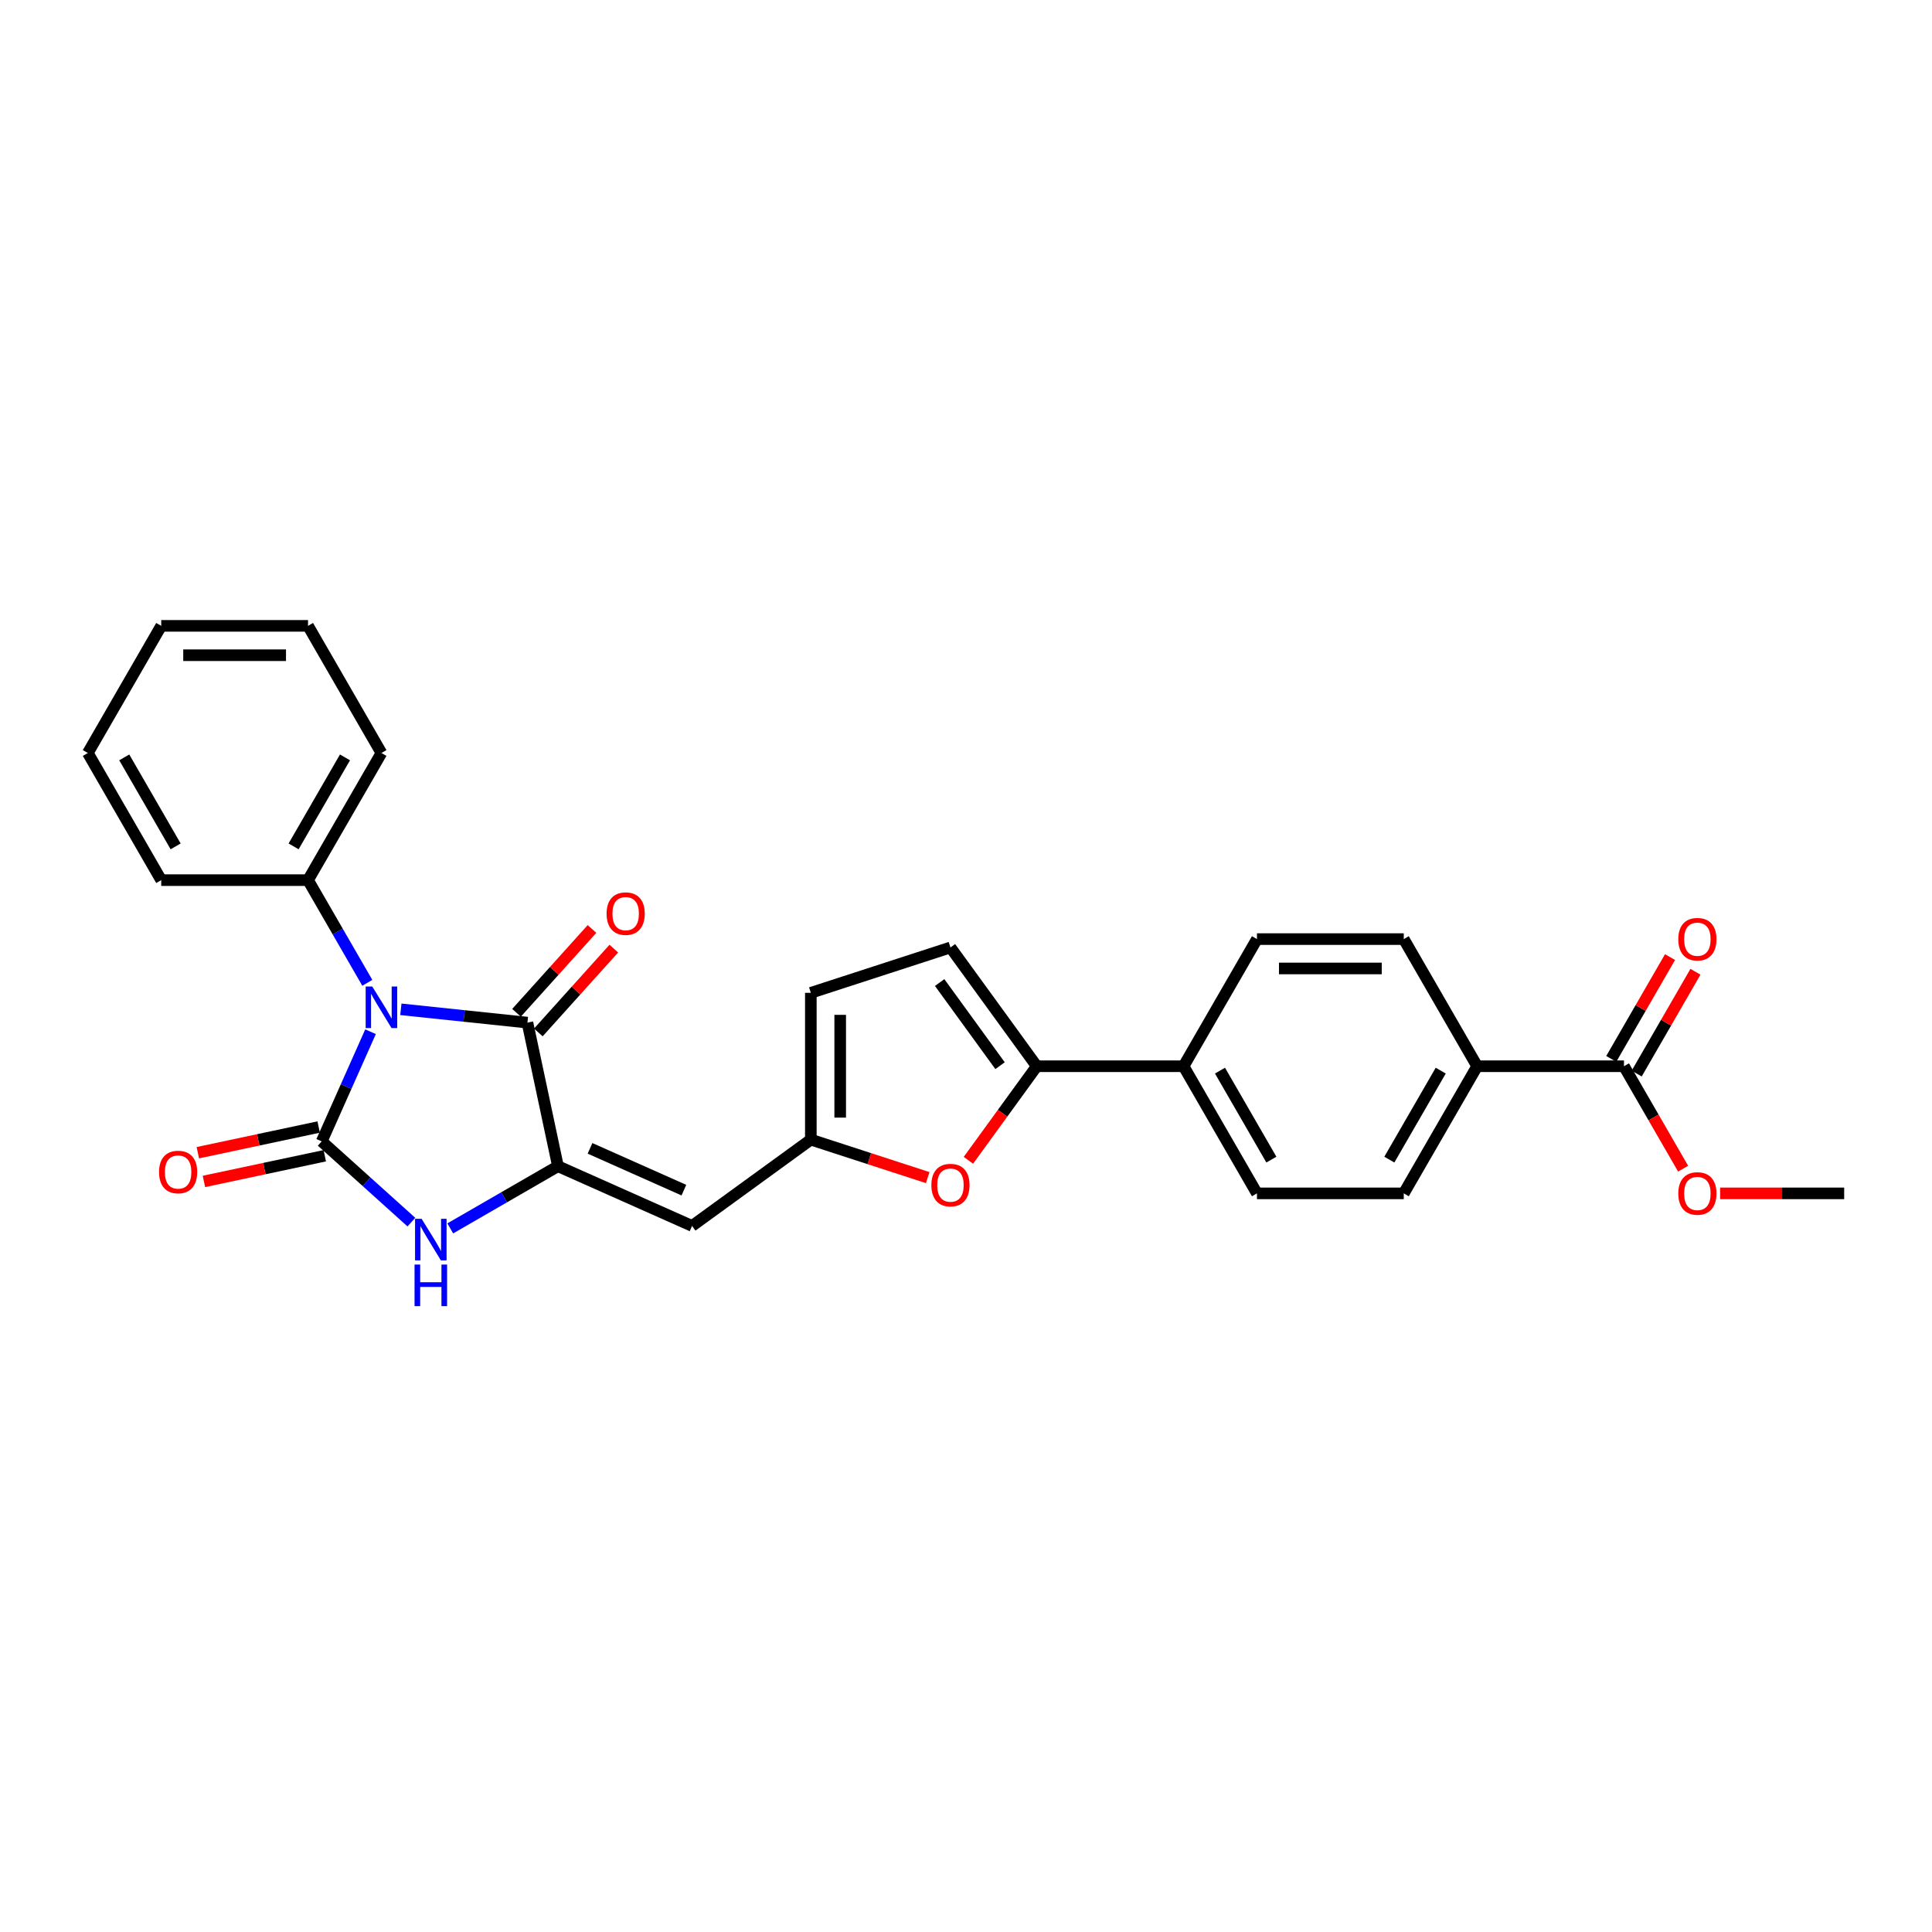 <?xml version='1.0' encoding='iso-8859-1'?>
<svg version='1.1' baseProfile='full'
              xmlns='http://www.w3.org/2000/svg'
                      xmlns:rdkit='http://www.rdkit.org/xml'
                      xmlns:xlink='http://www.w3.org/1999/xlink'
                  xml:space='preserve'
width='1000px' height='1000px' viewBox='0 0 1000 1000'>
<!-- END OF HEADER -->
<rect style='opacity:1.0;fill:#FFFFFF;stroke:none' width='1000' height='1000' x='0' y='0'> </rect>
<path class='bond-0' d='M 191.791,534.022 L 179.156,562.401' style='fill:none;fill-rule:evenodd;stroke:#0000FF;stroke-width:6px;stroke-linecap:butt;stroke-linejoin:miter;stroke-opacity:1' />
<path class='bond-0' d='M 179.156,562.401 L 166.521,590.78' style='fill:none;fill-rule:evenodd;stroke:#000000;stroke-width:6px;stroke-linecap:butt;stroke-linejoin:miter;stroke-opacity:1' />
<path class='bond-2' d='M 207.488,522.42 L 240.243,525.863' style='fill:none;fill-rule:evenodd;stroke:#0000FF;stroke-width:6px;stroke-linecap:butt;stroke-linejoin:miter;stroke-opacity:1' />
<path class='bond-2' d='M 240.243,525.863 L 272.998,529.306' style='fill:none;fill-rule:evenodd;stroke:#000000;stroke-width:6px;stroke-linecap:butt;stroke-linejoin:miter;stroke-opacity:1' />
<path class='bond-11' d='M 190.119,508.704 L 174.777,482.13' style='fill:none;fill-rule:evenodd;stroke:#0000FF;stroke-width:6px;stroke-linecap:butt;stroke-linejoin:miter;stroke-opacity:1' />
<path class='bond-11' d='M 174.777,482.13 L 159.434,455.557' style='fill:none;fill-rule:evenodd;stroke:#000000;stroke-width:6px;stroke-linecap:butt;stroke-linejoin:miter;stroke-opacity:1' />
<path class='bond-3' d='M 166.521,590.78 L 189.725,611.673' style='fill:none;fill-rule:evenodd;stroke:#000000;stroke-width:6px;stroke-linecap:butt;stroke-linejoin:miter;stroke-opacity:1' />
<path class='bond-3' d='M 189.725,611.673 L 212.93,632.566' style='fill:none;fill-rule:evenodd;stroke:#0000FF;stroke-width:6px;stroke-linecap:butt;stroke-linejoin:miter;stroke-opacity:1' />
<path class='bond-12' d='M 164.941,583.347 L 133.667,589.995' style='fill:none;fill-rule:evenodd;stroke:#000000;stroke-width:6px;stroke-linecap:butt;stroke-linejoin:miter;stroke-opacity:1' />
<path class='bond-12' d='M 133.667,589.995 L 102.393,596.642' style='fill:none;fill-rule:evenodd;stroke:#FF0000;stroke-width:6px;stroke-linecap:butt;stroke-linejoin:miter;stroke-opacity:1' />
<path class='bond-12' d='M 168.101,598.213 L 136.827,604.86' style='fill:none;fill-rule:evenodd;stroke:#000000;stroke-width:6px;stroke-linecap:butt;stroke-linejoin:miter;stroke-opacity:1' />
<path class='bond-12' d='M 136.827,604.86 L 105.553,611.508' style='fill:none;fill-rule:evenodd;stroke:#FF0000;stroke-width:6px;stroke-linecap:butt;stroke-linejoin:miter;stroke-opacity:1' />
<path class='bond-1' d='M 288.796,603.632 L 272.998,529.306' style='fill:none;fill-rule:evenodd;stroke:#000000;stroke-width:6px;stroke-linecap:butt;stroke-linejoin:miter;stroke-opacity:1' />
<path class='bond-4' d='M 288.796,603.632 L 358.214,634.538' style='fill:none;fill-rule:evenodd;stroke:#000000;stroke-width:6px;stroke-linecap:butt;stroke-linejoin:miter;stroke-opacity:1' />
<path class='bond-4' d='M 305.39,594.384 L 353.982,616.019' style='fill:none;fill-rule:evenodd;stroke:#000000;stroke-width:6px;stroke-linecap:butt;stroke-linejoin:miter;stroke-opacity:1' />
<path class='bond-28' d='M 288.796,603.632 L 260.924,619.724' style='fill:none;fill-rule:evenodd;stroke:#000000;stroke-width:6px;stroke-linecap:butt;stroke-linejoin:miter;stroke-opacity:1' />
<path class='bond-28' d='M 260.924,619.724 L 233.051,635.816' style='fill:none;fill-rule:evenodd;stroke:#0000FF;stroke-width:6px;stroke-linecap:butt;stroke-linejoin:miter;stroke-opacity:1' />
<path class='bond-14' d='M 278.645,534.39 L 298.178,512.696' style='fill:none;fill-rule:evenodd;stroke:#000000;stroke-width:6px;stroke-linecap:butt;stroke-linejoin:miter;stroke-opacity:1' />
<path class='bond-14' d='M 298.178,512.696 L 317.712,491.002' style='fill:none;fill-rule:evenodd;stroke:#FF0000;stroke-width:6px;stroke-linecap:butt;stroke-linejoin:miter;stroke-opacity:1' />
<path class='bond-14' d='M 267.351,524.221 L 286.885,502.527' style='fill:none;fill-rule:evenodd;stroke:#000000;stroke-width:6px;stroke-linecap:butt;stroke-linejoin:miter;stroke-opacity:1' />
<path class='bond-14' d='M 286.885,502.527 L 306.418,480.833' style='fill:none;fill-rule:evenodd;stroke:#FF0000;stroke-width:6px;stroke-linecap:butt;stroke-linejoin:miter;stroke-opacity:1' />
<path class='bond-7' d='M 358.214,634.538 L 419.688,589.874' style='fill:none;fill-rule:evenodd;stroke:#000000;stroke-width:6px;stroke-linecap:butt;stroke-linejoin:miter;stroke-opacity:1' />
<path class='bond-5' d='M 536.619,551.881 L 518.93,576.228' style='fill:none;fill-rule:evenodd;stroke:#000000;stroke-width:6px;stroke-linecap:butt;stroke-linejoin:miter;stroke-opacity:1' />
<path class='bond-5' d='M 518.93,576.228 L 501.241,600.575' style='fill:none;fill-rule:evenodd;stroke:#FF0000;stroke-width:6px;stroke-linecap:butt;stroke-linejoin:miter;stroke-opacity:1' />
<path class='bond-13' d='M 536.619,551.881 L 612.606,551.881' style='fill:none;fill-rule:evenodd;stroke:#000000;stroke-width:6px;stroke-linecap:butt;stroke-linejoin:miter;stroke-opacity:1' />
<path class='bond-30' d='M 536.619,551.881 L 491.956,490.407' style='fill:none;fill-rule:evenodd;stroke:#000000;stroke-width:6px;stroke-linecap:butt;stroke-linejoin:miter;stroke-opacity:1' />
<path class='bond-30' d='M 517.625,551.593 L 486.36,508.561' style='fill:none;fill-rule:evenodd;stroke:#000000;stroke-width:6px;stroke-linecap:butt;stroke-linejoin:miter;stroke-opacity:1' />
<path class='bond-6' d='M 480.178,609.529 L 449.933,599.702' style='fill:none;fill-rule:evenodd;stroke:#FF0000;stroke-width:6px;stroke-linecap:butt;stroke-linejoin:miter;stroke-opacity:1' />
<path class='bond-6' d='M 449.933,599.702 L 419.688,589.874' style='fill:none;fill-rule:evenodd;stroke:#000000;stroke-width:6px;stroke-linecap:butt;stroke-linejoin:miter;stroke-opacity:1' />
<path class='bond-10' d='M 419.688,589.874 L 419.688,513.888' style='fill:none;fill-rule:evenodd;stroke:#000000;stroke-width:6px;stroke-linecap:butt;stroke-linejoin:miter;stroke-opacity:1' />
<path class='bond-10' d='M 434.885,578.476 L 434.885,525.286' style='fill:none;fill-rule:evenodd;stroke:#000000;stroke-width:6px;stroke-linecap:butt;stroke-linejoin:miter;stroke-opacity:1' />
<path class='bond-8' d='M 491.956,490.407 L 419.688,513.888' style='fill:none;fill-rule:evenodd;stroke:#000000;stroke-width:6px;stroke-linecap:butt;stroke-linejoin:miter;stroke-opacity:1' />
<path class='bond-9' d='M 840.566,551.881 L 764.579,551.881' style='fill:none;fill-rule:evenodd;stroke:#000000;stroke-width:6px;stroke-linecap:butt;stroke-linejoin:miter;stroke-opacity:1' />
<path class='bond-16' d='M 847.146,555.68 L 862.357,529.335' style='fill:none;fill-rule:evenodd;stroke:#000000;stroke-width:6px;stroke-linecap:butt;stroke-linejoin:miter;stroke-opacity:1' />
<path class='bond-16' d='M 862.357,529.335 L 877.567,502.989' style='fill:none;fill-rule:evenodd;stroke:#FF0000;stroke-width:6px;stroke-linecap:butt;stroke-linejoin:miter;stroke-opacity:1' />
<path class='bond-16' d='M 833.985,548.082 L 849.196,521.736' style='fill:none;fill-rule:evenodd;stroke:#000000;stroke-width:6px;stroke-linecap:butt;stroke-linejoin:miter;stroke-opacity:1' />
<path class='bond-16' d='M 849.196,521.736 L 864.406,495.391' style='fill:none;fill-rule:evenodd;stroke:#FF0000;stroke-width:6px;stroke-linecap:butt;stroke-linejoin:miter;stroke-opacity:1' />
<path class='bond-21' d='M 840.566,551.881 L 855.873,578.394' style='fill:none;fill-rule:evenodd;stroke:#000000;stroke-width:6px;stroke-linecap:butt;stroke-linejoin:miter;stroke-opacity:1' />
<path class='bond-21' d='M 855.873,578.394 L 871.18,604.907' style='fill:none;fill-rule:evenodd;stroke:#FF0000;stroke-width:6px;stroke-linecap:butt;stroke-linejoin:miter;stroke-opacity:1' />
<path class='bond-22' d='M 159.434,455.557 L 197.428,389.75' style='fill:none;fill-rule:evenodd;stroke:#000000;stroke-width:6px;stroke-linecap:butt;stroke-linejoin:miter;stroke-opacity:1' />
<path class='bond-22' d='M 151.972,438.087 L 178.567,392.023' style='fill:none;fill-rule:evenodd;stroke:#000000;stroke-width:6px;stroke-linecap:butt;stroke-linejoin:miter;stroke-opacity:1' />
<path class='bond-23' d='M 159.434,455.557 L 83.448,455.557' style='fill:none;fill-rule:evenodd;stroke:#000000;stroke-width:6px;stroke-linecap:butt;stroke-linejoin:miter;stroke-opacity:1' />
<path class='bond-17' d='M 612.606,551.881 L 650.599,486.075' style='fill:none;fill-rule:evenodd;stroke:#000000;stroke-width:6px;stroke-linecap:butt;stroke-linejoin:miter;stroke-opacity:1' />
<path class='bond-18' d='M 612.606,551.881 L 650.599,617.687' style='fill:none;fill-rule:evenodd;stroke:#000000;stroke-width:6px;stroke-linecap:butt;stroke-linejoin:miter;stroke-opacity:1' />
<path class='bond-18' d='M 631.466,554.153 L 658.061,600.218' style='fill:none;fill-rule:evenodd;stroke:#000000;stroke-width:6px;stroke-linecap:butt;stroke-linejoin:miter;stroke-opacity:1' />
<path class='bond-15' d='M 764.579,551.881 L 726.586,617.687' style='fill:none;fill-rule:evenodd;stroke:#000000;stroke-width:6px;stroke-linecap:butt;stroke-linejoin:miter;stroke-opacity:1' />
<path class='bond-15' d='M 745.719,554.153 L 719.124,600.218' style='fill:none;fill-rule:evenodd;stroke:#000000;stroke-width:6px;stroke-linecap:butt;stroke-linejoin:miter;stroke-opacity:1' />
<path class='bond-31' d='M 764.579,551.881 L 726.586,486.075' style='fill:none;fill-rule:evenodd;stroke:#000000;stroke-width:6px;stroke-linecap:butt;stroke-linejoin:miter;stroke-opacity:1' />
<path class='bond-20' d='M 650.599,486.075 L 726.586,486.075' style='fill:none;fill-rule:evenodd;stroke:#000000;stroke-width:6px;stroke-linecap:butt;stroke-linejoin:miter;stroke-opacity:1' />
<path class='bond-20' d='M 661.997,501.272 L 715.188,501.272' style='fill:none;fill-rule:evenodd;stroke:#000000;stroke-width:6px;stroke-linecap:butt;stroke-linejoin:miter;stroke-opacity:1' />
<path class='bond-19' d='M 650.599,617.687 L 726.586,617.687' style='fill:none;fill-rule:evenodd;stroke:#000000;stroke-width:6px;stroke-linecap:butt;stroke-linejoin:miter;stroke-opacity:1' />
<path class='bond-24' d='M 890.337,617.687 L 922.441,617.687' style='fill:none;fill-rule:evenodd;stroke:#FF0000;stroke-width:6px;stroke-linecap:butt;stroke-linejoin:miter;stroke-opacity:1' />
<path class='bond-24' d='M 922.441,617.687 L 954.545,617.687' style='fill:none;fill-rule:evenodd;stroke:#000000;stroke-width:6px;stroke-linecap:butt;stroke-linejoin:miter;stroke-opacity:1' />
<path class='bond-25' d='M 197.428,389.75 L 159.434,323.944' style='fill:none;fill-rule:evenodd;stroke:#000000;stroke-width:6px;stroke-linecap:butt;stroke-linejoin:miter;stroke-opacity:1' />
<path class='bond-26' d='M 83.448,455.557 L 45.455,389.75' style='fill:none;fill-rule:evenodd;stroke:#000000;stroke-width:6px;stroke-linecap:butt;stroke-linejoin:miter;stroke-opacity:1' />
<path class='bond-26' d='M 90.91,438.087 L 64.315,392.023' style='fill:none;fill-rule:evenodd;stroke:#000000;stroke-width:6px;stroke-linecap:butt;stroke-linejoin:miter;stroke-opacity:1' />
<path class='bond-29' d='M 159.434,323.944 L 83.448,323.944' style='fill:none;fill-rule:evenodd;stroke:#000000;stroke-width:6px;stroke-linecap:butt;stroke-linejoin:miter;stroke-opacity:1' />
<path class='bond-29' d='M 148.036,339.141 L 94.846,339.141' style='fill:none;fill-rule:evenodd;stroke:#000000;stroke-width:6px;stroke-linecap:butt;stroke-linejoin:miter;stroke-opacity:1' />
<path class='bond-27' d='M 45.455,389.75 L 83.448,323.944' style='fill:none;fill-rule:evenodd;stroke:#000000;stroke-width:6px;stroke-linecap:butt;stroke-linejoin:miter;stroke-opacity:1' />
<path  class='atom-0' d='M 192.671 510.603
L 199.722 522.001
Q 200.422 523.126, 201.546 525.162
Q 202.671 527.199, 202.732 527.32
L 202.732 510.603
L 205.589 510.603
L 205.589 532.123
L 202.64 532.123
L 195.072 519.661
Q 194.191 518.202, 193.248 516.53
Q 192.337 514.858, 192.063 514.342
L 192.063 532.123
L 189.267 532.123
L 189.267 510.603
L 192.671 510.603
' fill='#0000FF'/>
<path  class='atom-4' d='M 218.233 630.865
L 225.285 642.263
Q 225.984 643.388, 227.109 645.424
Q 228.233 647.461, 228.294 647.582
L 228.294 630.865
L 231.151 630.865
L 231.151 652.385
L 228.203 652.385
L 220.635 639.923
Q 219.753 638.464, 218.811 636.792
Q 217.899 635.121, 217.626 634.604
L 217.626 652.385
L 214.829 652.385
L 214.829 630.865
L 218.233 630.865
' fill='#0000FF'/>
<path  class='atom-4' d='M 214.571 654.537
L 217.489 654.537
L 217.489 663.685
L 228.492 663.685
L 228.492 654.537
L 231.409 654.537
L 231.409 676.056
L 228.492 676.056
L 228.492 666.117
L 217.489 666.117
L 217.489 676.056
L 214.571 676.056
L 214.571 654.537
' fill='#0000FF'/>
<path  class='atom-7' d='M 482.077 613.416
Q 482.077 608.249, 484.63 605.362
Q 487.184 602.474, 491.956 602.474
Q 496.728 602.474, 499.281 605.362
Q 501.834 608.249, 501.834 613.416
Q 501.834 618.644, 499.25 621.623
Q 496.667 624.571, 491.956 624.571
Q 487.214 624.571, 484.63 621.623
Q 482.077 618.675, 482.077 613.416
M 491.956 622.14
Q 495.238 622.14, 497.001 619.951
Q 498.794 617.732, 498.794 613.416
Q 498.794 609.192, 497.001 607.064
Q 495.238 604.906, 491.956 604.906
Q 488.673 604.906, 486.88 607.033
Q 485.117 609.161, 485.117 613.416
Q 485.117 617.763, 486.88 619.951
Q 488.673 622.14, 491.956 622.14
' fill='#FF0000'/>
<path  class='atom-13' d='M 82.317 606.639
Q 82.317 601.472, 84.87 598.585
Q 87.423 595.697, 92.195 595.697
Q 96.967 595.697, 99.52 598.585
Q 102.073 601.472, 102.073 606.639
Q 102.073 611.867, 99.49 614.846
Q 96.906 617.794, 92.195 617.794
Q 87.454 617.794, 84.87 614.846
Q 82.317 611.898, 82.317 606.639
M 92.195 615.363
Q 95.478 615.363, 97.241 613.174
Q 99.034 610.955, 99.034 606.639
Q 99.034 602.414, 97.241 600.287
Q 95.478 598.129, 92.195 598.129
Q 88.912 598.129, 87.119 600.256
Q 85.356 602.384, 85.356 606.639
Q 85.356 610.986, 87.119 613.174
Q 88.912 615.363, 92.195 615.363
' fill='#FF0000'/>
<path  class='atom-15' d='M 313.965 472.897
Q 313.965 467.73, 316.518 464.843
Q 319.071 461.955, 323.843 461.955
Q 328.615 461.955, 331.168 464.843
Q 333.721 467.73, 333.721 472.897
Q 333.721 478.125, 331.138 481.104
Q 328.554 484.052, 323.843 484.052
Q 319.101 484.052, 316.518 481.104
Q 313.965 478.156, 313.965 472.897
M 323.843 481.621
Q 327.126 481.621, 328.888 479.432
Q 330.682 477.213, 330.682 472.897
Q 330.682 468.673, 328.888 466.545
Q 327.126 464.387, 323.843 464.387
Q 320.56 464.387, 318.767 466.515
Q 317.004 468.642, 317.004 472.897
Q 317.004 477.244, 318.767 479.432
Q 320.56 481.621, 323.843 481.621
' fill='#FF0000'/>
<path  class='atom-17' d='M 868.681 486.136
Q 868.681 480.969, 871.234 478.081
Q 873.787 475.194, 878.559 475.194
Q 883.331 475.194, 885.884 478.081
Q 888.437 480.969, 888.437 486.136
Q 888.437 491.364, 885.854 494.342
Q 883.27 497.29, 878.559 497.29
Q 873.817 497.29, 871.234 494.342
Q 868.681 491.394, 868.681 486.136
M 878.559 494.859
Q 881.842 494.859, 883.604 492.67
Q 885.398 490.452, 885.398 486.136
Q 885.398 481.911, 883.604 479.783
Q 881.842 477.625, 878.559 477.625
Q 875.276 477.625, 873.483 479.753
Q 871.72 481.88, 871.72 486.136
Q 871.72 490.482, 873.483 492.67
Q 875.276 494.859, 878.559 494.859
' fill='#FF0000'/>
<path  class='atom-22' d='M 868.681 617.748
Q 868.681 612.581, 871.234 609.694
Q 873.787 606.806, 878.559 606.806
Q 883.331 606.806, 885.884 609.694
Q 888.437 612.581, 888.437 617.748
Q 888.437 622.976, 885.854 625.955
Q 883.27 628.903, 878.559 628.903
Q 873.817 628.903, 871.234 625.955
Q 868.681 623.007, 868.681 617.748
M 878.559 626.471
Q 881.842 626.471, 883.604 624.283
Q 885.398 622.064, 885.398 617.748
Q 885.398 613.523, 883.604 611.396
Q 881.842 609.238, 878.559 609.238
Q 875.276 609.238, 873.483 611.365
Q 871.72 613.493, 871.72 617.748
Q 871.72 622.095, 873.483 624.283
Q 875.276 626.471, 878.559 626.471
' fill='#FF0000'/>
</svg>
